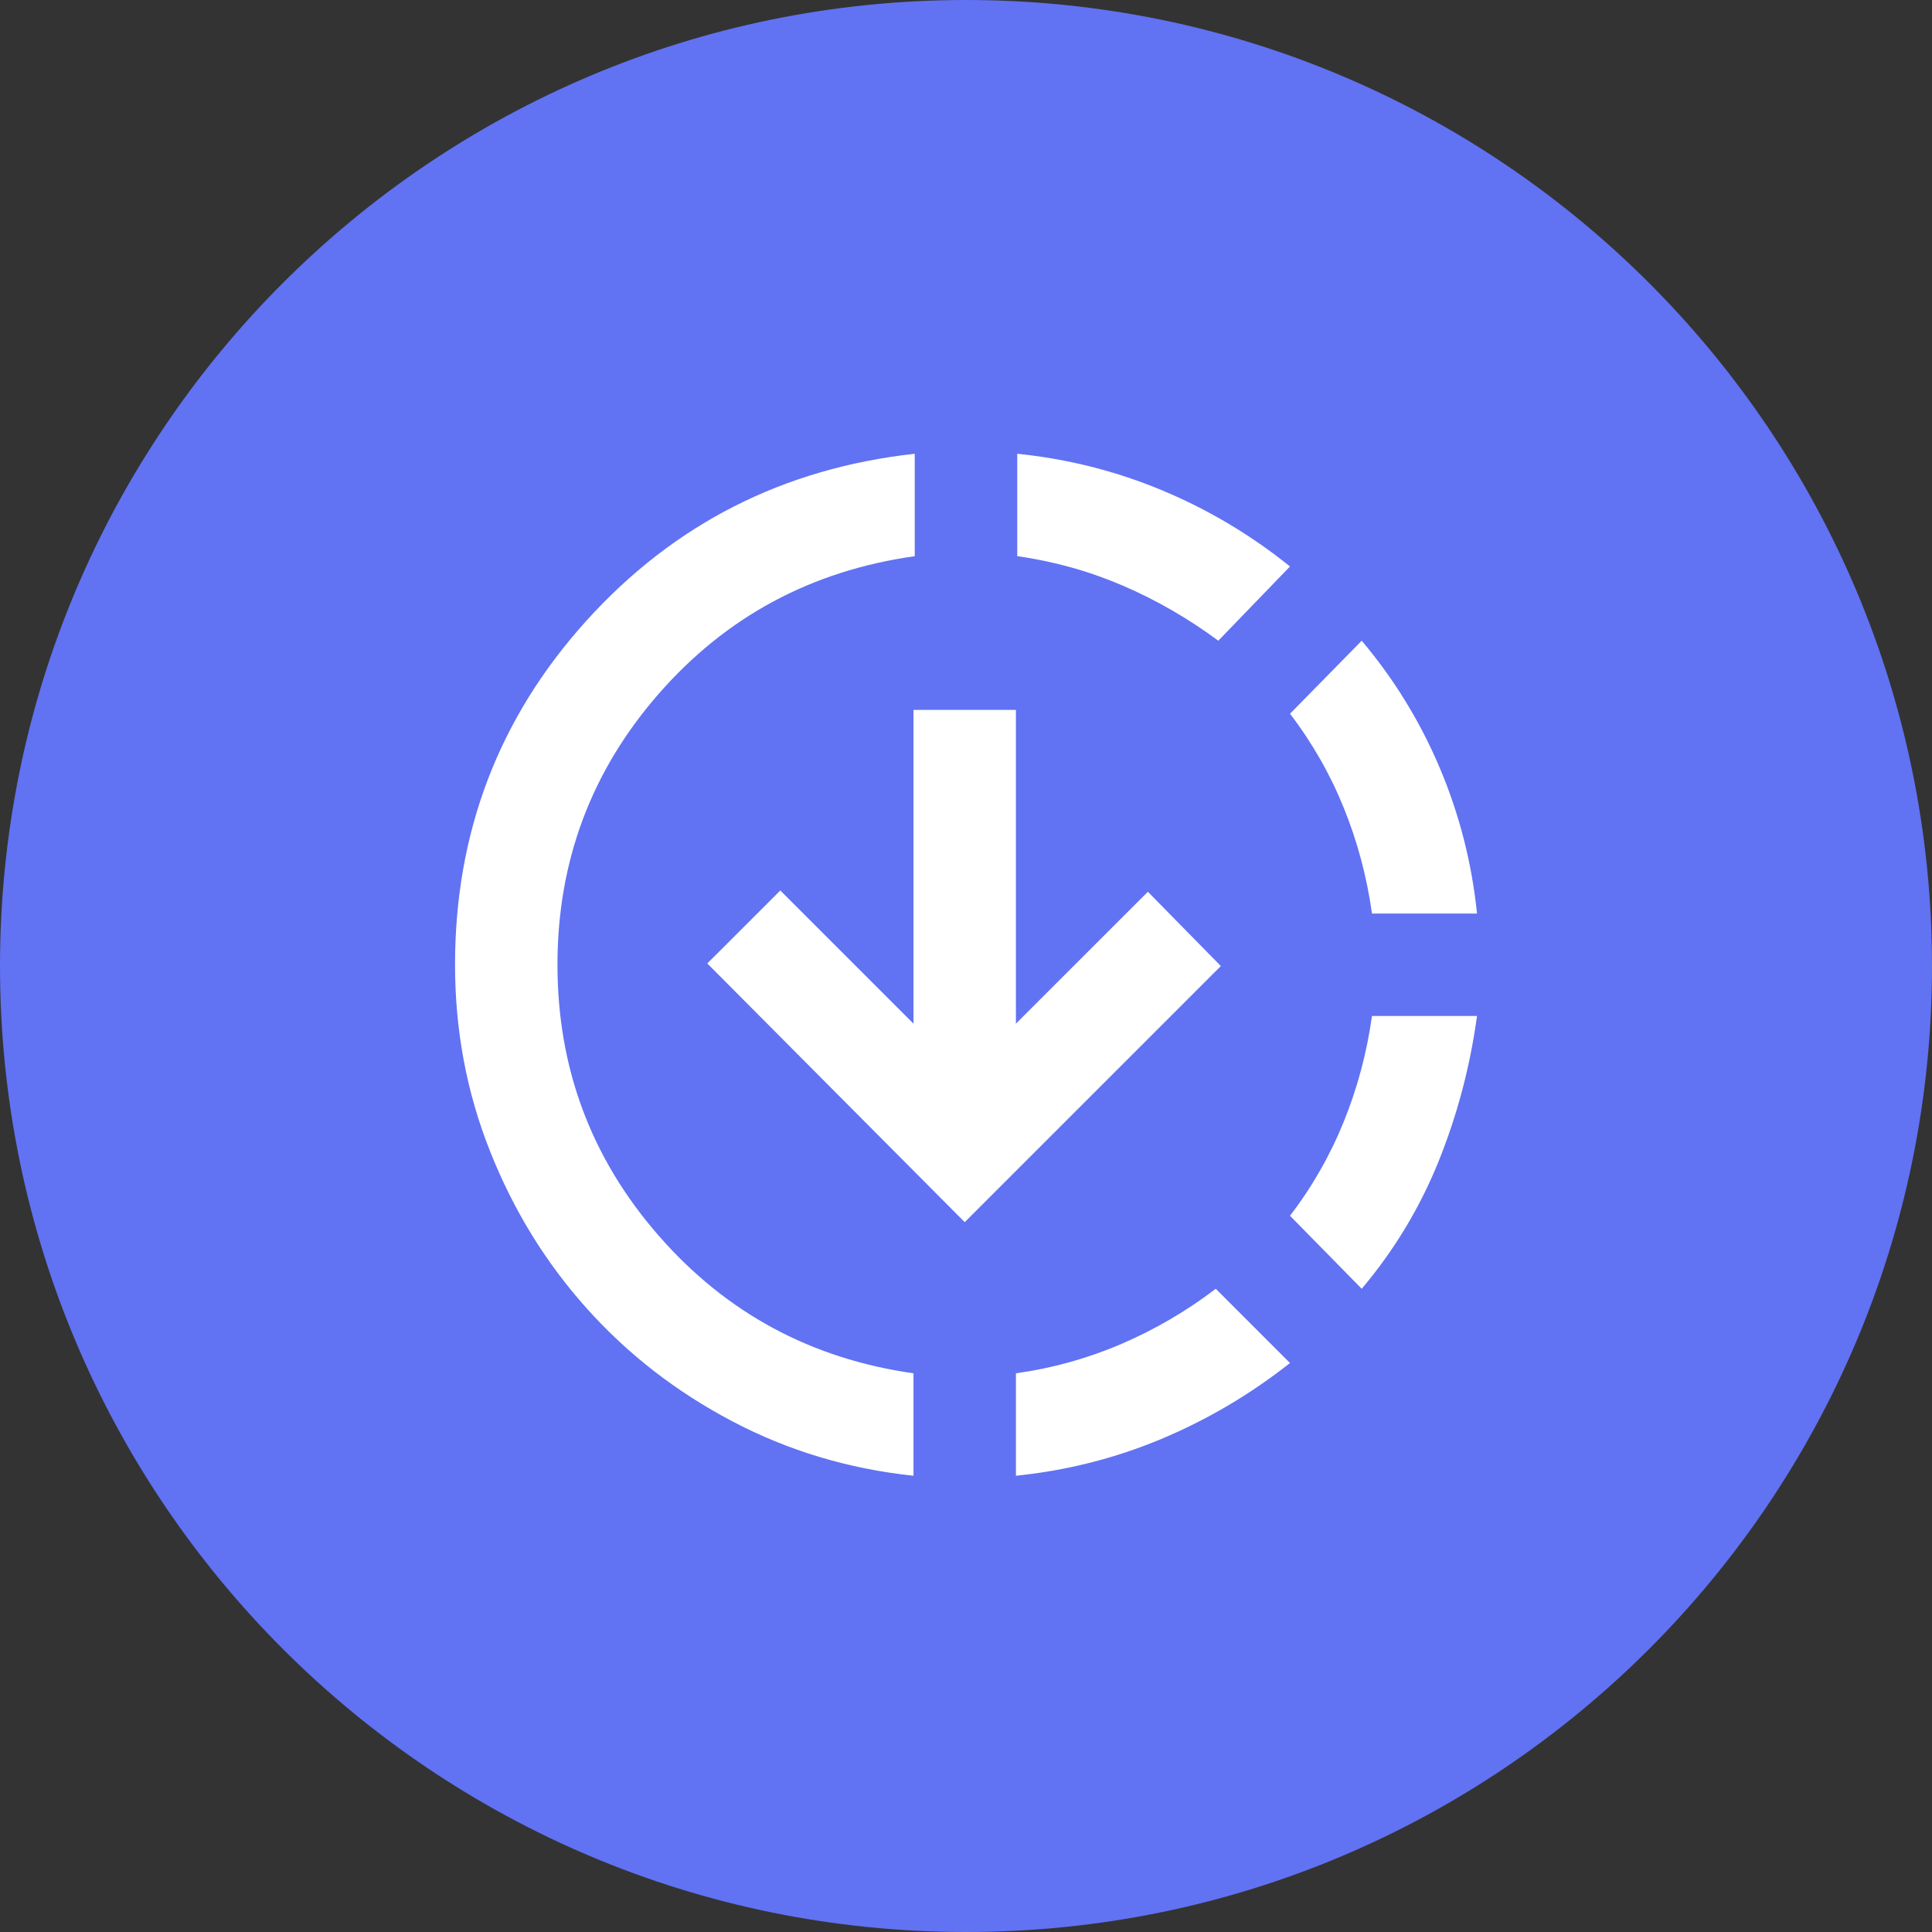 <svg width="44" height="44" viewBox="0 0 44 44" fill="none" xmlns="http://www.w3.org/2000/svg">
<rect x="0" y="0" width="44" height="44" fill="#333333" stroke="none"/>
<path d="M0 22C0 9.85 9.85 0 22 0C34.15 0 44 9.85 44 22C44 34.15 34.15 44 22 44C9.85 44 0 34.15 0 22Z" fill="#6172F3"/>
<mask id="mask0_36_2252" style="mask-type:alpha" maskUnits="userSpaceOnUse" x="8" y="8" width="28" height="28">
<rect x="8" y="8" width="28" height="28" fill="#D9D9D9"/>
</mask>
<g mask="url(#mask0_36_2252)">
<path d="M20.804 33.609C19.326 33.453 17.951 33.04 16.677 32.369C15.403 31.699 14.3 30.843 13.367 29.803C12.433 28.762 11.699 27.572 11.165 26.23C10.63 24.888 10.363 23.469 10.363 21.971C10.363 18.958 11.359 16.347 13.352 14.14C15.345 11.933 17.839 10.665 20.833 10.334V12.667C18.48 12.998 16.536 14.043 15 15.803C13.464 17.562 12.696 19.619 12.696 21.971C12.696 24.324 13.464 26.381 15 28.14C16.536 29.9 18.471 30.945 20.804 31.276V33.609ZM21.971 27.834L16.108 21.942L17.771 20.28L20.804 23.313V16.167H23.137V23.313L26.142 20.309L27.804 22.001L21.971 27.834ZM23.137 33.609V31.276C23.974 31.159 24.776 30.935 25.544 30.605C26.312 30.274 27.026 29.856 27.688 29.351L29.379 31.042C28.465 31.762 27.483 32.34 26.433 32.778C25.383 33.215 24.285 33.492 23.137 33.609ZM27.746 14.592C27.065 14.087 26.341 13.669 25.573 13.338C24.805 13.008 24.003 12.784 23.167 12.667V10.334C24.314 10.451 25.413 10.728 26.462 11.165C27.512 11.603 28.485 12.181 29.379 12.901L27.746 14.592ZM31.012 29.351L29.379 27.688C29.885 27.027 30.293 26.312 30.604 25.544C30.915 24.776 31.129 23.974 31.246 23.138H33.638C33.482 24.285 33.19 25.389 32.763 26.449C32.335 27.508 31.751 28.476 31.012 29.351ZM31.246 20.805C31.129 19.969 30.915 19.167 30.604 18.399C30.293 17.631 29.885 16.916 29.379 16.255L31.012 14.592C31.751 15.467 32.344 16.435 32.792 17.494C33.239 18.554 33.521 19.658 33.638 20.805H31.246Z" fill="white"/>
</g>
</svg>
